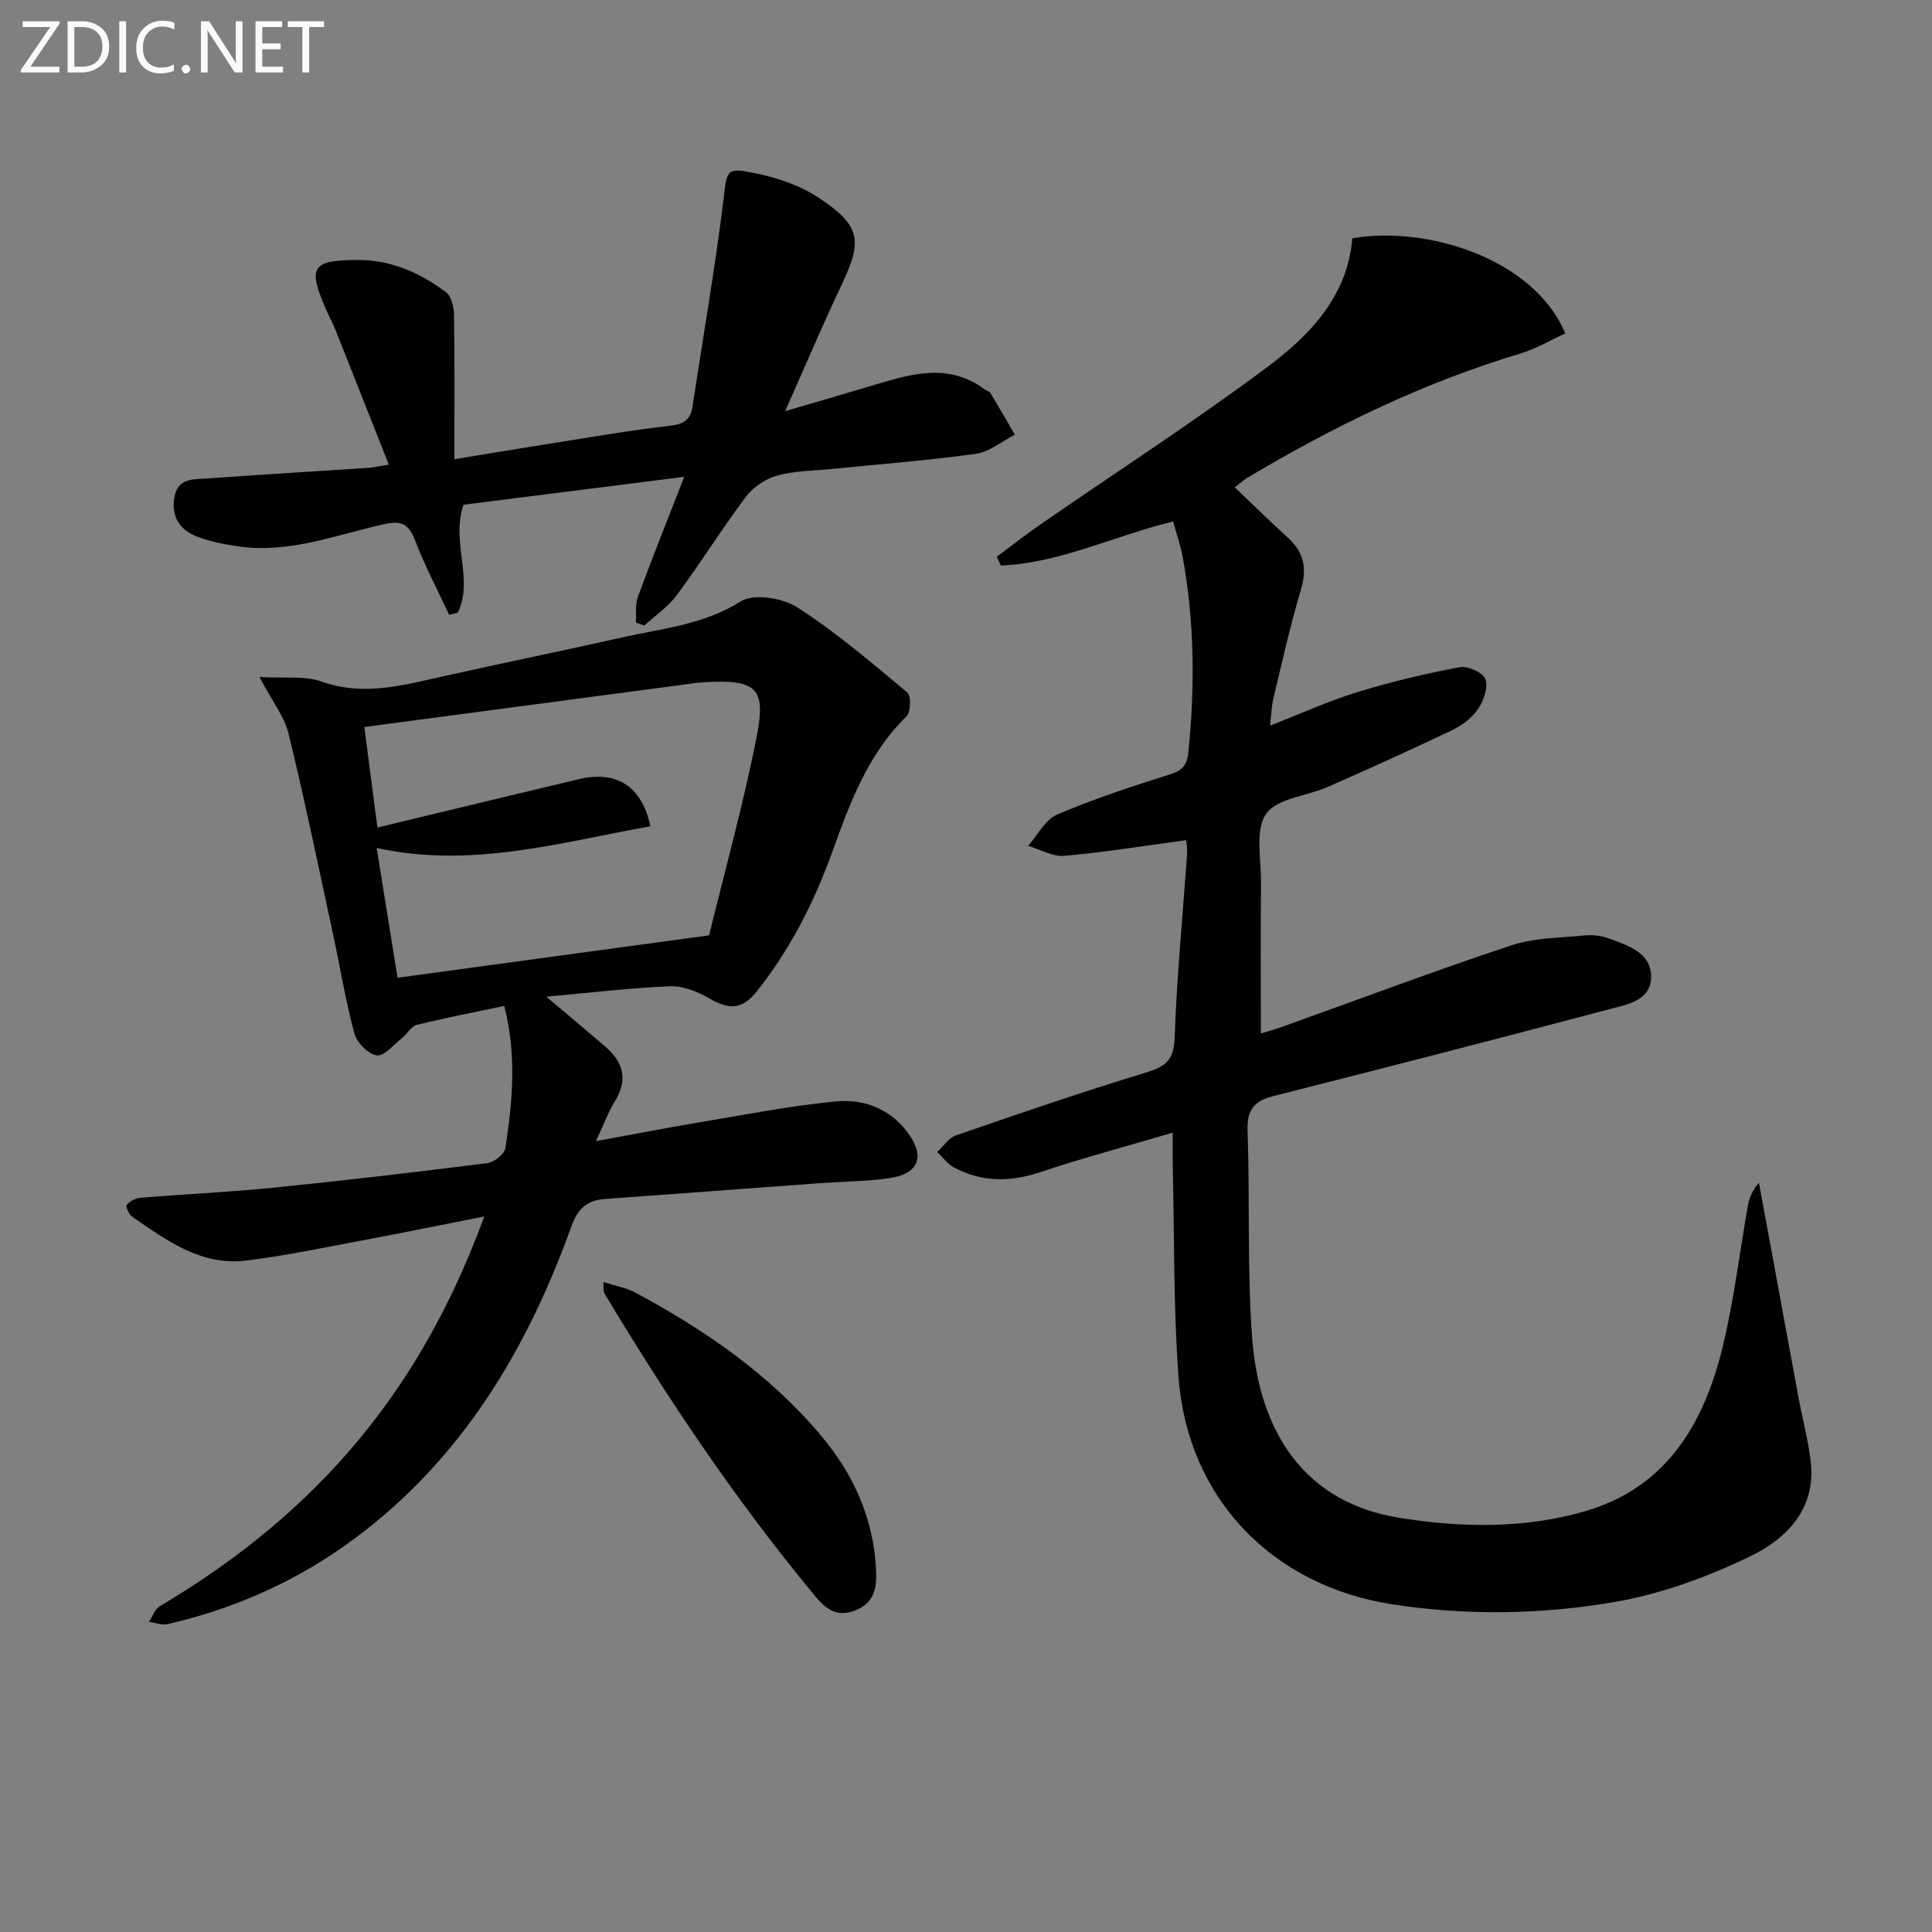 <svg enable-background="new 0 0 400 400" viewBox="0 0 400 400" xmlns="http://www.w3.org/2000/svg"><rect x="0" y="0" width="400" height="400" fill="#808080" stroke="none"/><path d="m206.37 115.27c2.99-2.22 5.92-4.54 8.98-6.65 15.72-10.87 31.8-21.25 47.1-32.68 8.79-6.57 16.57-14.66 17.53-26.61 15.33-2.66 37.62 4.16 44.09 19.71-3.09 1.4-6.09 3.19-9.34 4.17-20.04 6.01-38.66 15.08-56.56 25.75-.7.42-1.3 1-2.52 1.94 3.74 3.56 7.27 7.05 10.95 10.38 3.33 3.02 4.07 6.34 2.76 10.73-2.23 7.45-3.9 15.06-5.73 22.63-.38 1.58-.41 3.24-.68 5.59 6.43-2.5 12.12-5.11 18.06-6.93 6.95-2.14 14.07-3.82 21.22-5.17 1.66-.31 4.83 1.12 5.31 2.46.61 1.71-.35 4.45-1.51 6.17-1.24 1.84-3.29 3.42-5.33 4.39-8.53 4.08-17.15 7.96-25.81 11.78-4.34 1.91-10.52 2.34-12.77 5.59-2.32 3.35-1 9.3-1.04 14.12-.09 10.3-.03 20.59-.03 31.33 1.1-.34 2.77-.8 4.4-1.38 15.79-5.65 31.49-11.56 47.4-16.85 4.78-1.59 10.13-1.56 15.24-2.07 1.61-.16 3.41.03 4.92.59 3.87 1.43 8.62 2.86 8.83 7.61.23 5.32-5 6.11-8.85 7.13-23.08 6.11-46.2 12.08-69.35 17.93-4.07 1.03-5.49 2.91-5.34 7.21.49 14.14-.09 28.33.91 42.42 1.44 20.28 11.09 34.59 30.58 37.7 12.79 2.04 25.9 2.28 38.49-1.41 16.96-4.97 24.64-18.36 28.46-34.31 2.27-9.5 3.43-19.26 5.14-28.89.29-1.6.88-3.14 2.29-4.78.58 3.13 1.15 6.26 1.73 9.38 2.16 11.74 4.31 23.49 6.49 35.23.82 4.41 2.01 8.76 2.51 13.2 1.1 9.6-4.91 15.81-12.24 19.39-8.97 4.38-18.73 7.96-28.53 9.63-15.03 2.57-30.37 2.82-45.64.5-25.02-3.8-42.66-21.94-44.5-47.2-1.05-14.38-.84-28.85-1.18-43.29-.05-2.15-.01-4.3-.01-7.2-9.44 2.78-18.55 5.21-27.48 8.19-6.21 2.07-12.07 2.07-17.81-.99-1.35-.72-2.33-2.12-3.48-3.21 1.3-1.18 2.4-2.92 3.92-3.44 13.01-4.49 26.04-8.97 39.21-12.97 4.01-1.22 5.87-2.45 6.03-7.13.45-12.78 1.7-25.54 2.59-38.3.07-.96-.13-1.95-.19-2.71-8.55 1.15-16.88 2.5-25.26 3.24-2.41.21-4.97-1.33-7.47-2.07 1.99-2.23 3.55-5.43 6.04-6.49 7.62-3.25 15.53-5.84 23.44-8.34 2.72-.86 3.46-2.09 3.73-4.83 1.34-13.49 1.23-26.9-1.23-40.25-.44-2.39-1.27-4.7-1.96-7.24-12.26 2.96-23.37 8.61-35.67 9.12-.27-.65-.56-1.23-.84-1.82z" fill="#010100"/><path d="m104.39 208.27c-6.21 1.31-12.21 2.46-18.13 3.93-1.15.29-1.94 1.87-3.01 2.71-1.72 1.36-3.67 3.79-5.26 3.59-1.75-.22-4.11-2.64-4.62-4.52-1.85-6.87-2.98-13.93-4.49-20.9-2.97-13.75-5.8-27.53-9.14-41.19-.87-3.55-3.37-6.69-6.02-11.73 5.24.31 9.33-.29 12.77.93 8.77 3.12 17 .79 25.42-1.1 12.29-2.75 24.63-5.26 36.91-8.02 8.33-1.87 16.85-2.61 24.54-7.46 2.68-1.69 8.67-.72 11.72 1.24 8.04 5.18 15.39 11.46 22.76 17.61.82.69.74 4.09-.16 4.96-8.05 7.84-11.77 18.09-15.41 28.17-3.77 10.45-8.69 20.07-15.56 28.74-3.02 3.81-5.7 3.9-9.92 1.44-2.39-1.39-5.4-2.58-8.08-2.47-8.23.33-16.44 1.33-25.6 2.15 4.65 3.93 8.41 7.07 12.12 10.25 3.77 3.22 4.88 6.87 2.08 11.41-1.38 2.23-2.29 4.75-3.92 8.25 7.56-1.38 14.24-2.69 20.95-3.81 9.62-1.61 19.23-3.52 28.93-4.43 5.52-.51 10.94 1.54 14.53 6.3 3.91 5.19 2.44 8.79-3.96 9.65-4.76.64-9.6.67-14.41 1.02-14.74 1.07-29.48 2.19-44.23 3.25-3.72.27-5.59 2.04-6.91 5.7-9.18 25.5-22.67 48.1-44.86 64.59-11.63 8.64-24.58 14.47-38.69 17.72-1.2.28-2.6-.29-3.9-.47.75-1.11 1.24-2.65 2.28-3.26 12.67-7.5 24.29-16.33 34.5-26.98 14.6-15.24 25.07-32.98 32.64-53.68-8.96 1.76-17.16 3.44-25.38 4.98-7.97 1.49-15.92 3.17-23.96 4.15-9.31 1.14-16.45-4.21-23.59-9.11-.66-.45-1.36-2.11-1.11-2.4.65-.76 1.8-1.41 2.8-1.49 9.28-.76 18.59-1.18 27.85-2.12 14.7-1.48 29.38-3.21 44.04-5.06 1.4-.18 3.53-1.85 3.72-3.08 1.48-9.68 2.38-19.42-.24-29.46zm42.42-14.62c3.14-12.87 7.05-26.92 9.86-41.17 2-10.1-.15-11.8-10.55-11.25-.66.04-1.33.08-1.99.17-22.82 3.03-45.64 6.06-68.7 9.12.88 6.74 1.75 13.4 2.71 20.81 14.32-3.44 27.97-6.75 41.64-10 7.82-1.86 13.1 1.36 14.88 9.74-18.61 3.31-36.92 8.79-56.67 4.5 1.47 9.12 2.9 18.04 4.32 26.86 21.13-2.88 41.79-5.69 64.5-8.78z" fill="#010100"/><path d="m80.5 96.21c-3.87-9.79-7.44-18.85-11.04-27.89-.61-1.54-1.43-3-2.08-4.52-3.67-8.57-2.76-9.92 6.57-9.98 6.98-.05 13 2.64 18.4 6.69 1.11.83 1.62 3.05 1.65 4.65.15 9.79.07 19.58.07 29.92 6.92-1.13 13.25-2.2 19.58-3.2 8.37-1.31 16.72-2.78 25.12-3.74 2.86-.33 4.2-1.27 4.61-3.98 2.13-14.08 4.58-28.12 6.34-42.25.86-6.88.37-7.36 7-5.97 4.43.93 9.04 2.51 12.78 5 8.76 5.82 9.12 8.82 4.69 18.16-3.9 8.21-7.44 16.6-11.63 26.02 6.96-2.04 12.94-3.77 18.9-5.56 7.59-2.28 15.14-4.36 22.37 1.03.4.3 1.01.43 1.24.81 1.72 2.84 3.37 5.72 5.05 8.59-2.69 1.38-5.26 3.58-8.09 3.97-9.87 1.38-19.82 2.13-29.74 3.13-3.8.38-7.71.36-11.35 1.36-2.41.66-4.98 2.37-6.48 4.36-4.99 6.64-9.39 13.72-14.33 20.4-1.8 2.43-4.47 4.23-6.74 6.31-.58-.2-1.15-.41-1.73-.61.11-1.78-.19-3.71.4-5.32 2.91-7.92 6.05-15.75 9.6-24.87-16.19 2.05-31.18 3.94-45.71 5.78-2.62 7.86 2.21 15.42-1.17 22.35-.6.14-1.19.28-1.79.43-2.4-5.15-5.07-10.2-7.09-15.49-1.29-3.39-2.93-4.03-6.32-3.28-9.99 2.22-19.77 6.17-30.32 4.6-2.93-.44-5.92-.99-8.64-2.09-3.34-1.35-5.16-3.95-4.54-7.92.67-4.26 4.02-3.83 6.84-4.04 11.1-.81 22.22-1.46 33.32-2.19.95-.08 1.91-.3 4.26-.66z" fill="#010100"/><path d="m124.92 265.43c2.48.8 4.74 1.17 6.65 2.2 14.43 7.77 27.81 16.94 38.45 29.64 6.82 8.13 10.93 17.35 11.37 28.05.14 3.47-.37 6.53-4.3 8.09-3.99 1.58-6.23-.43-8.49-3.15-16.25-19.62-30.41-40.71-43.49-62.53-.22-.37-.1-.95-.19-2.3z" fill="#010100"/><g fill="#fafafa"><path d="m12.4 4.8-6.1 9h6v1.2h-8v-.5l6.1-8.9h-5.7v-1.2h7.6v.4z"/><path d="m14 15v-10.6h3c1.6 0 2.9.5 4 1.4s1.6 2.2 1.6 3.8-.5 3-1.6 3.9-2.4 1.5-4 1.5zm1.4-9.4v8.2h1.6c1.3 0 2.4-.4 3.1-1.1s1.1-1.8 1.1-3.1-.4-2.3-1.2-3-1.8-1-3.1-1z"/><path d="m26.1 4.4v10.6h-1.4v-10.6z"/><path d="m36.1 14.6c-.8.4-1.8.6-2.9.6-1.5 0-2.7-.5-3.6-1.4s-1.4-2.2-1.4-3.8c0-1.7.5-3.1 1.5-4.1s2.3-1.6 3.9-1.6c1 0 1.8.1 2.5.4v1.4c-.8-.4-1.6-.6-2.5-.6-1.2 0-2.1.4-2.9 1.2s-1.1 1.8-1.1 3.2c0 1.3.3 2.3 1 3s1.6 1.1 2.7 1.1c1 0 2-.2 2.7-.7v1.3z"/><path d="m37.6 14.3c0-.2.1-.5.3-.6s.4-.3.6-.3c.3 0 .5.1.6.3s.3.4.3.6-.1.4-.3.6-.4.3-.6.3c-.3 0-.5-.1-.6-.3s-.3-.4-.3-.6z"/><path d="m50.2 15h-1.6l-5.3-8.2c-.2-.2-.3-.5-.4-.7 0 .2.1.7.1 1.5v7.4h-1.4v-10.6h1.7l5.2 8.1c.2.4.4.6.4.7 0-.3-.1-.8-.1-1.5v-7.3h1.4z"/><path d="m58.6 15h-5.7v-10.6h5.5v1.2h-4.1v3.4h3.8v1.2h-3.8v3.6h4.3z"/><path d="m67.1 5.6h-3.1v9.4h-1.4v-9.4h-3v-1.2h7.5z"/></g></svg>